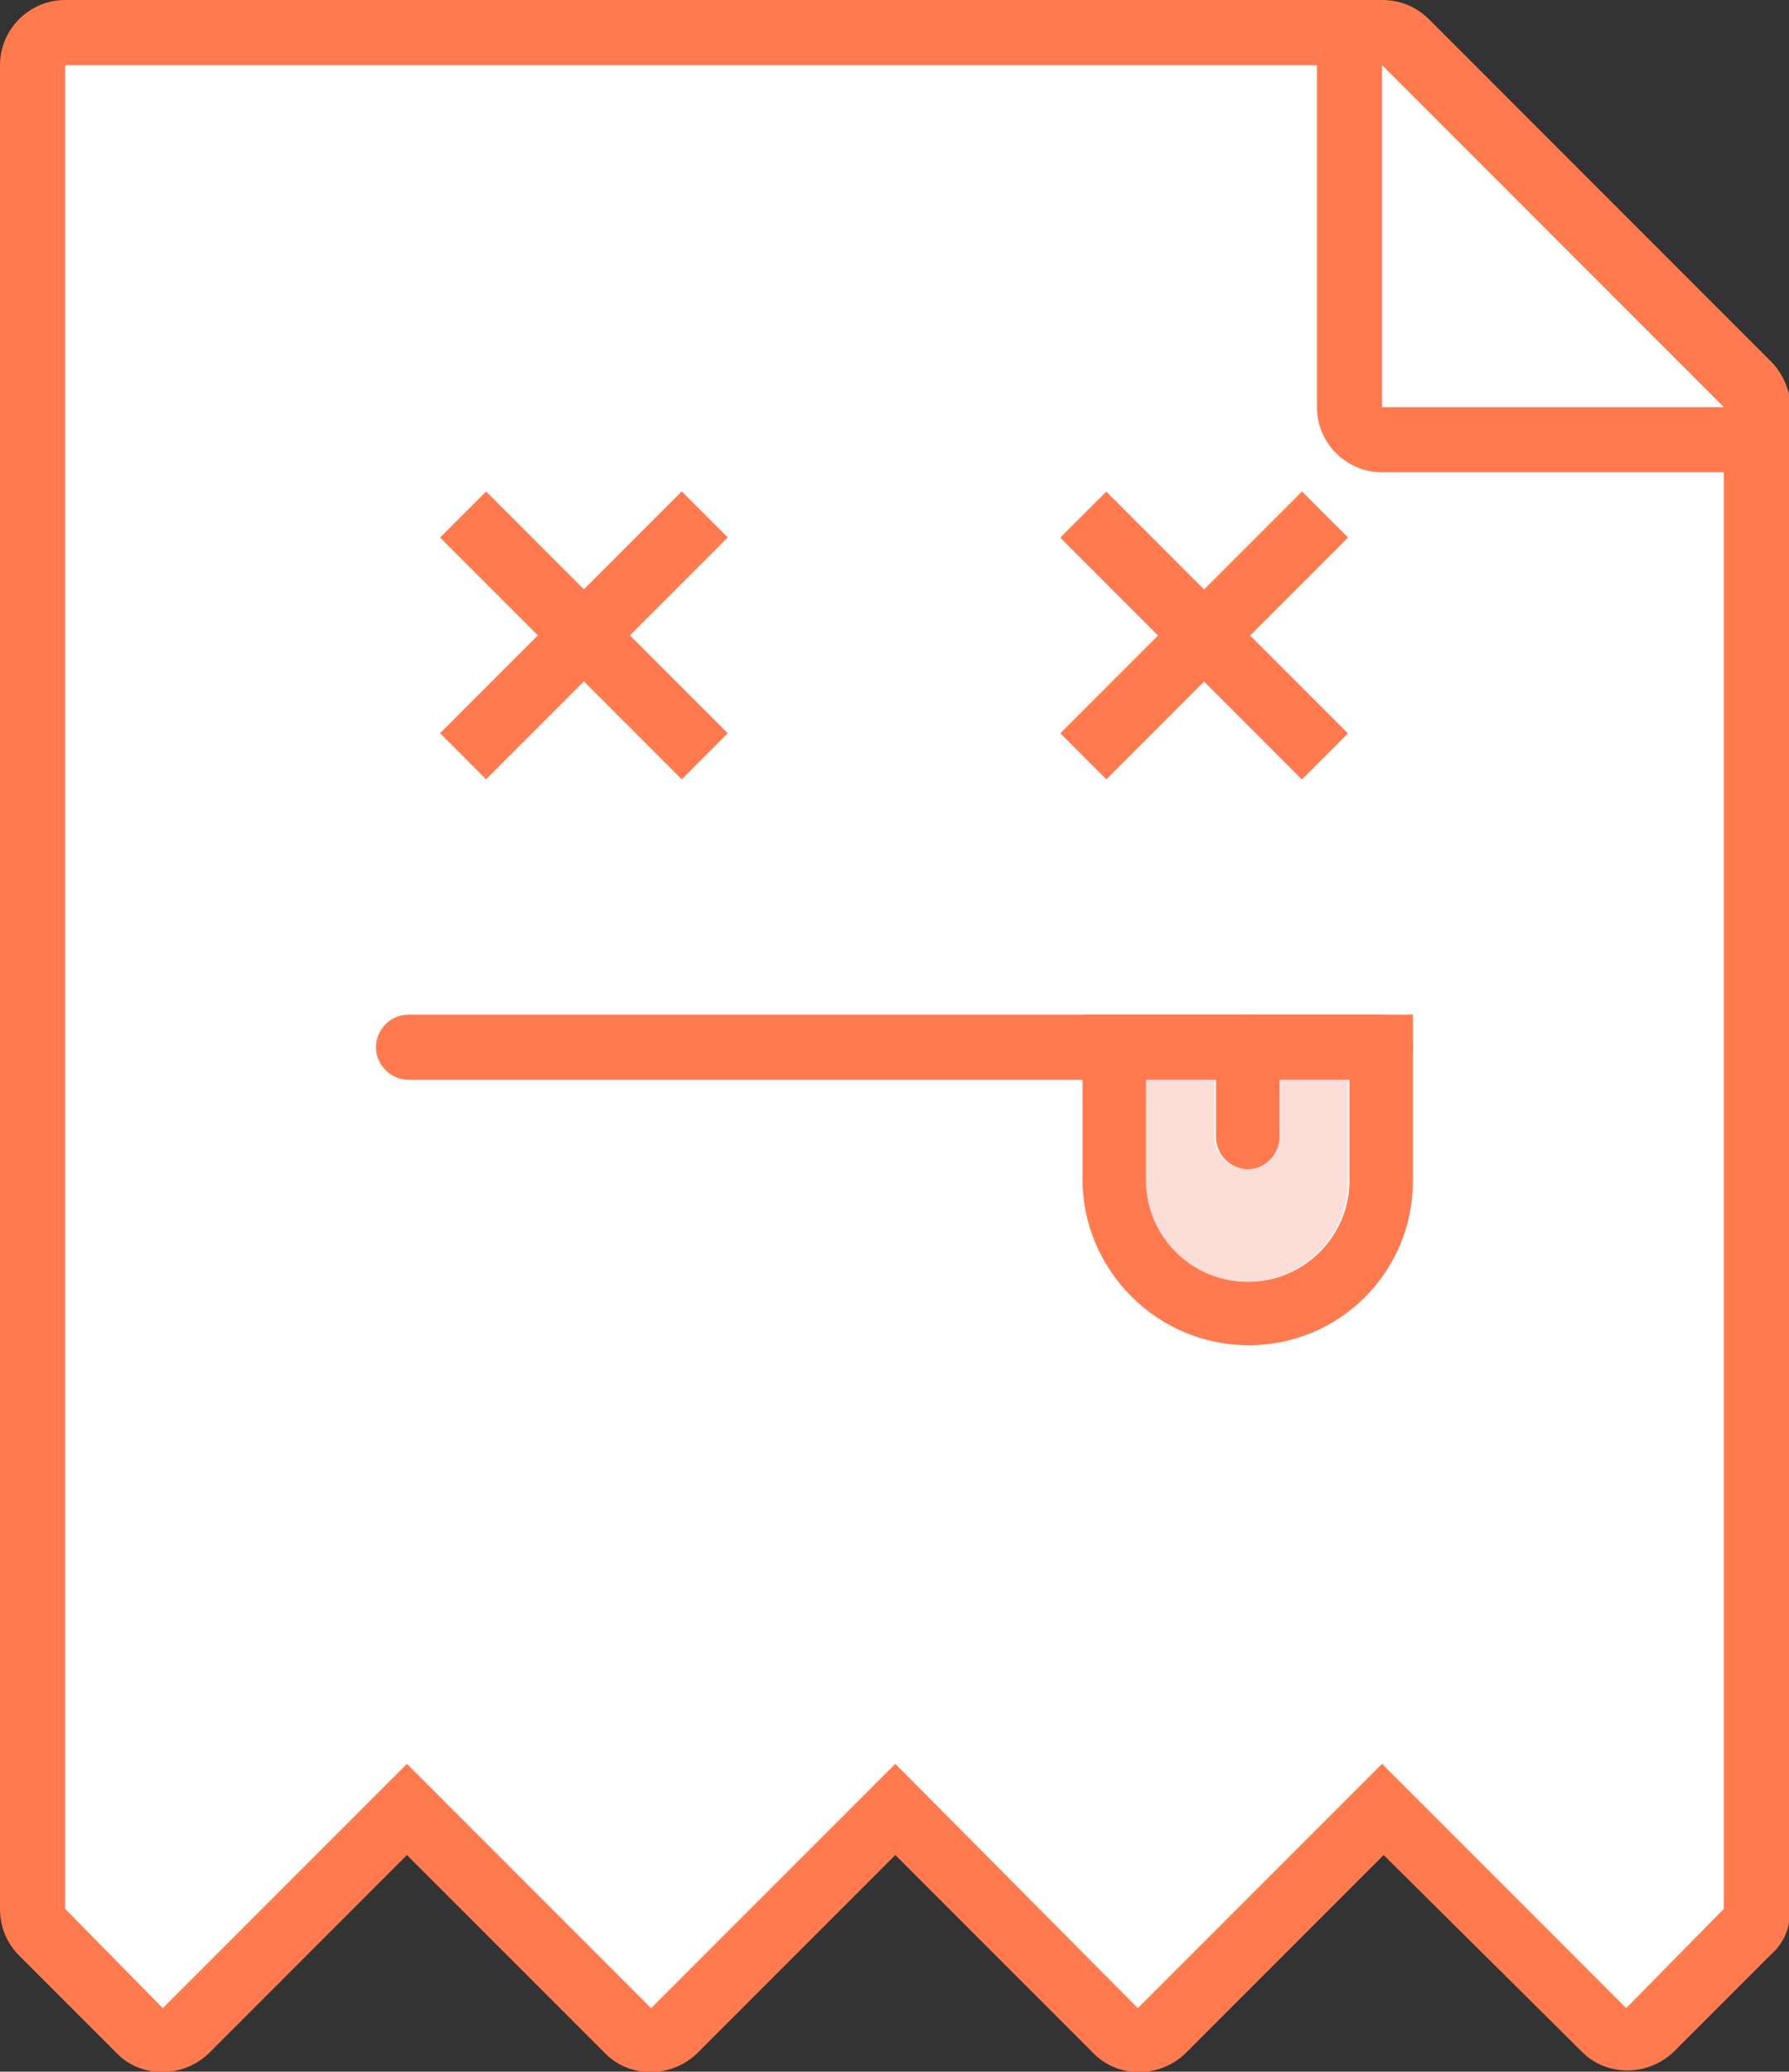 <?xml version="1.0" encoding="utf-8"?>
<!-- Generator: Adobe Illustrator 21.1.0, SVG Export Plug-In . SVG Version: 6.00 Build 0)  -->
<svg version="1.1" id="Layer_1" xmlns="http://www.w3.org/2000/svg" xmlns:xlink="http://www.w3.org/1999/xlink" x="0px" y="0px"
	 viewBox="0 0 109.9 127.2" style="enable-background:new 0 0 109.9 127.2;" xml:space="preserve">
<rect x="0" y="0" width="109.9" height="127.2" fill="#333333" stroke="none"/>
<style type="text/css">
	.st0{fill:#FF7A4F;}
	.st1{fill:#FFFFFF;}
	.st2{fill:#FCDED9;}
</style>
<title>Artboard 2</title>
<path class="st0" d="M83.3,7.9H7.9v107.6l2.1,2.1l12.2-12.2c1.6-1.5,4.1-1.5,5.6,0L40,117.6l12.2-12.2c1.6-1.5,4.1-1.5,5.6,0
	L70,117.6l12.2-12.2c1.6-1.5,4.1-1.5,5.6,0l12.2,12.2l2.1-2.1V26.6L83.3,7.9z M4,0h80.9C86,0,87,0.4,87.8,1.2l21,21
	c0.7,0.7,1.2,1.8,1.2,2.8v92.2c0,1.1-0.4,2.1-1.2,2.8l-6,6c-1.6,1.5-4.1,1.5-5.6,0l-12.2-12.1l-12.2,12.2c-1.6,1.5-4.1,1.5-5.6,0
	L55,113.9l-12.2,12.2c-1.6,1.5-4.1,1.5-5.6,0L25,113.9l-12.2,12.2c-1.6,1.5-4.1,1.5-5.6,0l-6-6c-0.8-0.8-1.2-1.8-1.2-2.9l0,0V4
	C0,1.8,1.8,0,4,0z"/>
<polygon class="st1" points="4,4 84.9,4 105.9,25 105.9,117.2 99.9,123.3 84.9,108.3 69.9,123.3 55,108.3 40,123.3 25,108.3 
	10,123.3 4,117.2 "/>
<path class="st0" d="M80.9,25V4l0,0c0-2.2,1.9-4,4.1-3.9c1,0,2,0.4,2.7,1.1l21,21c1.5,1.6,1.5,4.1-0.1,5.7c-0.7,0.7-1.7,1.1-2.7,1.1
	h-21C82.7,29,80.9,27.2,80.9,25 M88.9,13.6V21h7.5L88.9,13.6z"/>
<polygon class="st1" points="84.9,4 84.9,25 105.9,25 "/>
<rect x="25.4" y="37" transform="matrix(0.707 -0.707 0.707 0.707 -17.083 36.817)" class="st0" width="21" height="4"/>
<rect x="33.9" y="28.5" transform="matrix(0.707 -0.707 0.707 0.707 -17.081 36.822)" class="st0" width="4" height="21"/>
<rect x="63.5" y="37" transform="matrix(0.707 -0.707 0.707 0.707 -5.916 63.761)" class="st0" width="21" height="4"/>
<rect x="72" y="28.5" transform="matrix(0.707 -0.707 0.707 0.707 -5.921 63.769)" class="st0" width="4" height="21"/>
<path class="st0" d="M25.1,66.3c-1.1,0-2-0.9-2-2s0.9-2,2-2h59.7c1.1,0,2,0.9,2,2s-0.9,2-2,2H25.1z"/>
<path class="st0" d="M82.8,66.3H70.5v6.2c0,3.4,2.8,6.2,6.2,6.2c3.4,0,6.2-2.8,6.2-6.2V66.3z M68.5,62.3h18.3v10.2
	c0,5.6-4.5,10.1-10.1,10.1S66.5,78,66.5,72.4V62.3L68.5,62.3z"/>
<path class="st0" d="M74.7,64.3c0-1.1,0.9-2,2-2s2,0.9,2,2v5.5c0,1.1-0.9,2-2,2s-2-0.9-2-2V64.3z"/>
<path class="st2" d="M76.6,71.8c-1.1,0-2-0.9-2-2v-3.5h-4.2v6.2c0,3.4,2.8,6.2,6.2,6.2c3.4,0,6.2-2.8,6.2-6.2v-6.2h-4.2v3.5
	C78.6,70.9,77.7,71.8,76.6,71.8"/>
</svg>
